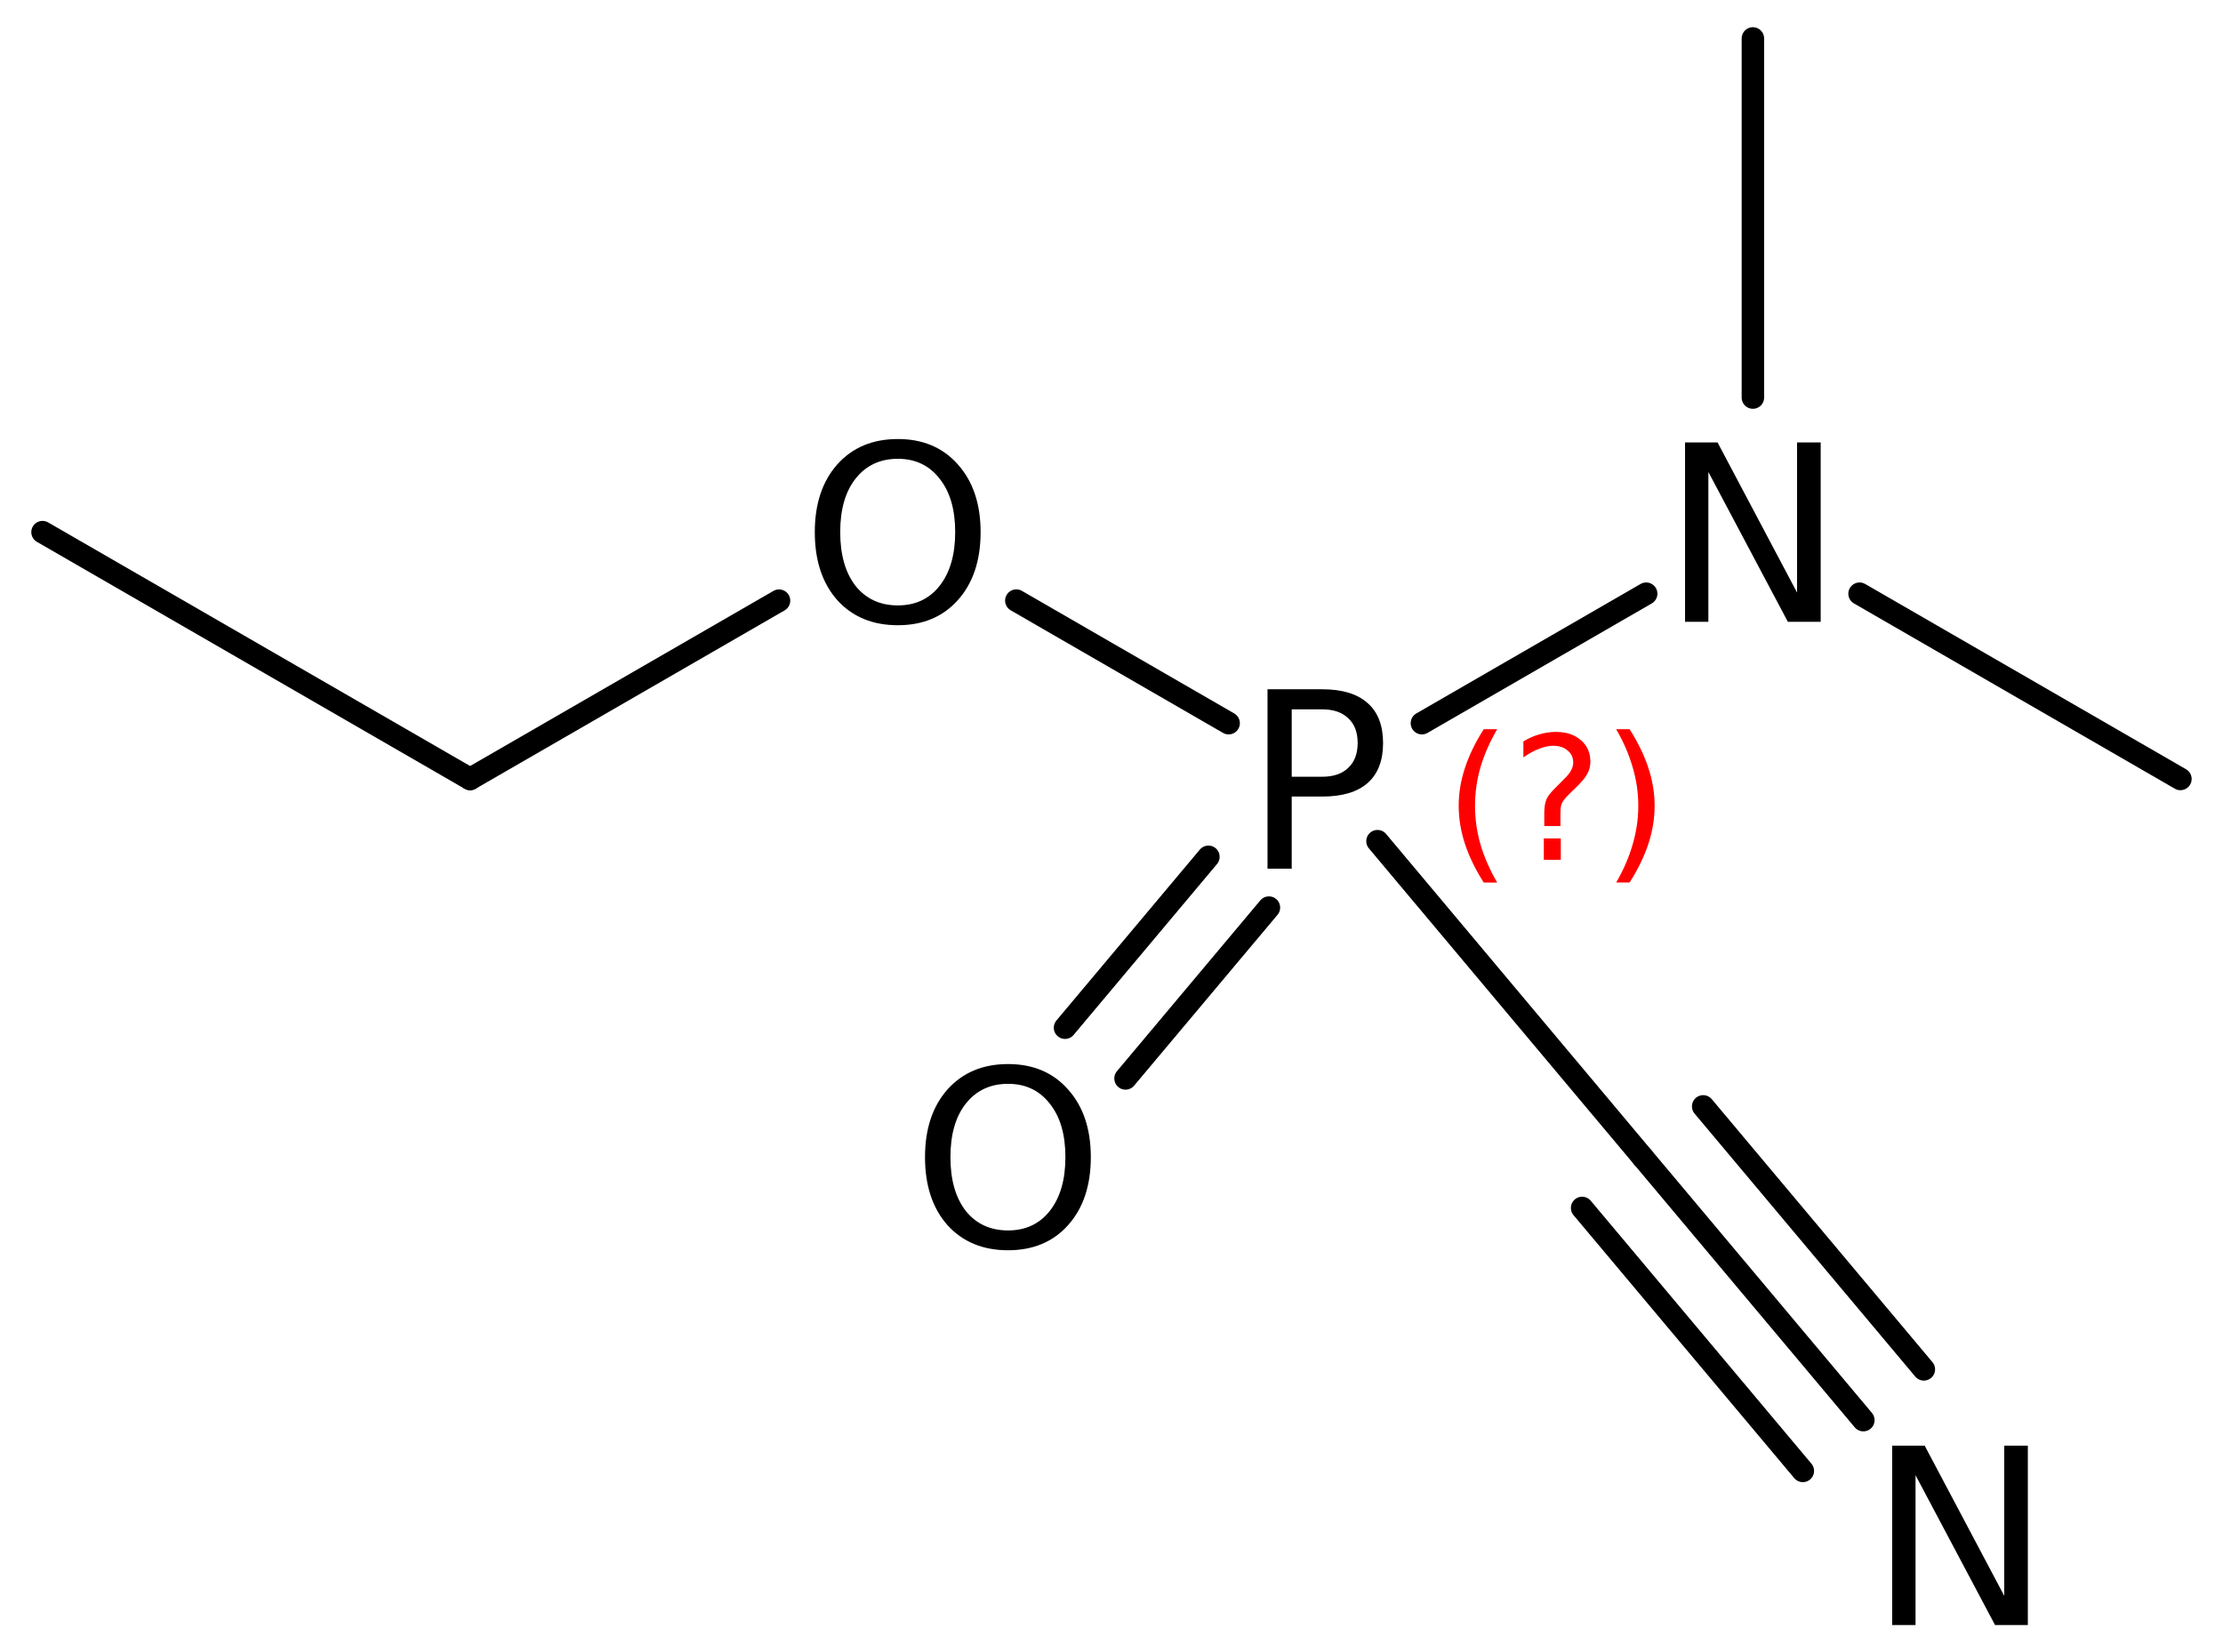 <?xml version='1.0' encoding='UTF-8'?>
<!DOCTYPE svg PUBLIC "-//W3C//DTD SVG 1.1//EN" "http://www.w3.org/Graphics/SVG/1.1/DTD/svg11.dtd">
<svg version='1.2' xmlns='http://www.w3.org/2000/svg' xmlns:xlink='http://www.w3.org/1999/xlink' width='45.745mm' height='34.003mm' viewBox='0 0 45.745 34.003'>
  <desc>Generated by the Chemistry Development Kit (http://github.com/cdk)</desc>
  <g stroke-linecap='round' stroke-linejoin='round' stroke='#000000' stroke-width='.462' fill='#000000'>
    <rect x='.0' y='.0' width='46.0' height='35.0' fill='#FFFFFF' stroke='none'/>
    <g id='mol1' class='mol'>
      <line id='mol1bnd1' class='bond' x1='.875' y1='10.951' x2='9.674' y2='16.031'/>
      <line id='mol1bnd2' class='bond' x1='9.674' y1='16.031' x2='16.031' y2='12.361'/>
      <line id='mol1bnd3' class='bond' x1='20.914' y1='12.36' x2='25.283' y2='14.883'/>
      <g id='mol1bnd4' class='bond'>
        <line x1='26.112' y1='18.678' x2='23.161' y2='22.194'/>
        <line x1='24.867' y1='17.633' x2='21.916' y2='21.15'/>
      </g>
      <line id='mol1bnd5' class='bond' x1='28.346' y1='17.311' x2='33.802' y2='23.814'/>
      <g id='mol1bnd6' class='bond'>
        <line x1='33.802' y1='23.814' x2='38.344' y2='29.226'/>
        <line x1='35.048' y1='22.769' x2='39.589' y2='28.181'/>
        <line x1='32.557' y1='24.859' x2='37.099' y2='30.271'/>
      </g>
      <line id='mol1bnd7' class='bond' x1='29.26' y1='14.883' x2='33.875' y2='12.218'/>
      <line id='mol1bnd8' class='bond' x1='38.266' y1='12.218' x2='44.869' y2='16.031'/>
      <line id='mol1bnd9' class='bond' x1='36.071' y1='8.182' x2='36.071' y2='.791'/>
      <path id='mol1atm3' class='atom' d='M18.476 9.442q-.547 .0 -.87 .408q-.316 .401 -.316 1.101q-.0 .699 .316 1.107q.323 .401 .87 .401q.541 .0 .858 -.401q.322 -.408 .322 -1.107q-.0 -.7 -.322 -1.101q-.317 -.408 -.858 -.408zM18.476 9.035q.772 -.0 1.235 .523q.468 .523 .468 1.393q.0 .876 -.468 1.399q-.463 .517 -1.235 .517q-.779 -.0 -1.247 -.517q-.462 -.523 -.462 -1.399q-.0 -.87 .462 -1.393q.468 -.523 1.247 -.523z' stroke='none'/>
      <path id='mol1atm4' class='atom' d='M26.581 14.598v1.387h.627q.347 .0 .535 -.182q.195 -.183 .195 -.511q-.0 -.335 -.195 -.511q-.188 -.183 -.535 -.183h-.627zM26.083 14.185h1.125q.62 -.0 .937 .286q.316 .279 .316 .821q-.0 .541 -.316 .821q-.317 .28 -.937 .28h-.627v1.484h-.498v-3.692z' stroke='none'/>
      <path id='mol1atm5' class='atom' d='M20.744 22.305q-.547 .0 -.87 .408q-.316 .401 -.316 1.101q.0 .699 .316 1.107q.323 .401 .87 .401q.541 .0 .858 -.401q.322 -.408 .322 -1.107q.0 -.7 -.322 -1.101q-.317 -.408 -.858 -.408zM20.744 21.898q.773 -.0 1.235 .523q.468 .523 .468 1.393q.0 .876 -.468 1.399q-.462 .517 -1.235 .517q-.778 -.0 -1.247 -.517q-.462 -.523 -.462 -1.399q-.0 -.87 .462 -1.393q.469 -.523 1.247 -.523z' stroke='none'/>
      <path id='mol1atm7' class='atom' d='M38.937 29.751h.669l1.637 3.09v-3.09h.486v3.692h-.675l-1.636 -3.084v3.084h-.481v-3.692z' stroke='none'/>
      <path id='mol1atm8' class='atom' d='M34.675 9.105h.669l1.636 3.09v-3.09h.486v3.692h-.675l-1.636 -3.084v3.084h-.48v-3.692z' stroke='none'/>
      <path class='annotation' d='M30.809 15.007q-.23 .396 -.345 .788q-.111 .387 -.111 .788q.0 .4 .111 .791q.115 .392 .345 .788h-.277q-.26 -.409 -.388 -.8q-.127 -.392 -.127 -.779q-.0 -.388 .127 -.775q.128 -.392 .388 -.801h.277zM31.769 17.255h.349v.439h-.349v-.439zM32.11 17.0h-.332v-.264q-.0 -.179 .046 -.29q.052 -.11 .209 -.259l.153 -.154q.098 -.093 .141 -.174q.047 -.081 .047 -.166q-.0 -.154 -.115 -.247q-.111 -.098 -.298 -.098q-.137 -.0 -.294 .064q-.153 .059 -.319 .174v-.328q.161 -.098 .327 -.144q.166 -.051 .345 -.051q.32 -.0 .511 .17q.196 .166 .196 .443q.0 .132 -.064 .251q-.064 .115 -.217 .264l-.153 .149q-.081 .081 -.115 .128q-.034 .046 -.047 .089q-.013 .038 -.017 .089q-.004 .051 -.004 .141v.213zM33.258 15.007h.276q.26 .409 .388 .801q.127 .387 .127 .775q.0 .387 -.127 .779q-.128 .391 -.388 .8h-.276q.229 -.396 .34 -.788q.115 -.391 .115 -.791q.0 -.401 -.115 -.788q-.111 -.392 -.34 -.788z' stroke='none' fill='#FF0000'/>
    </g>
  </g>
</svg>
